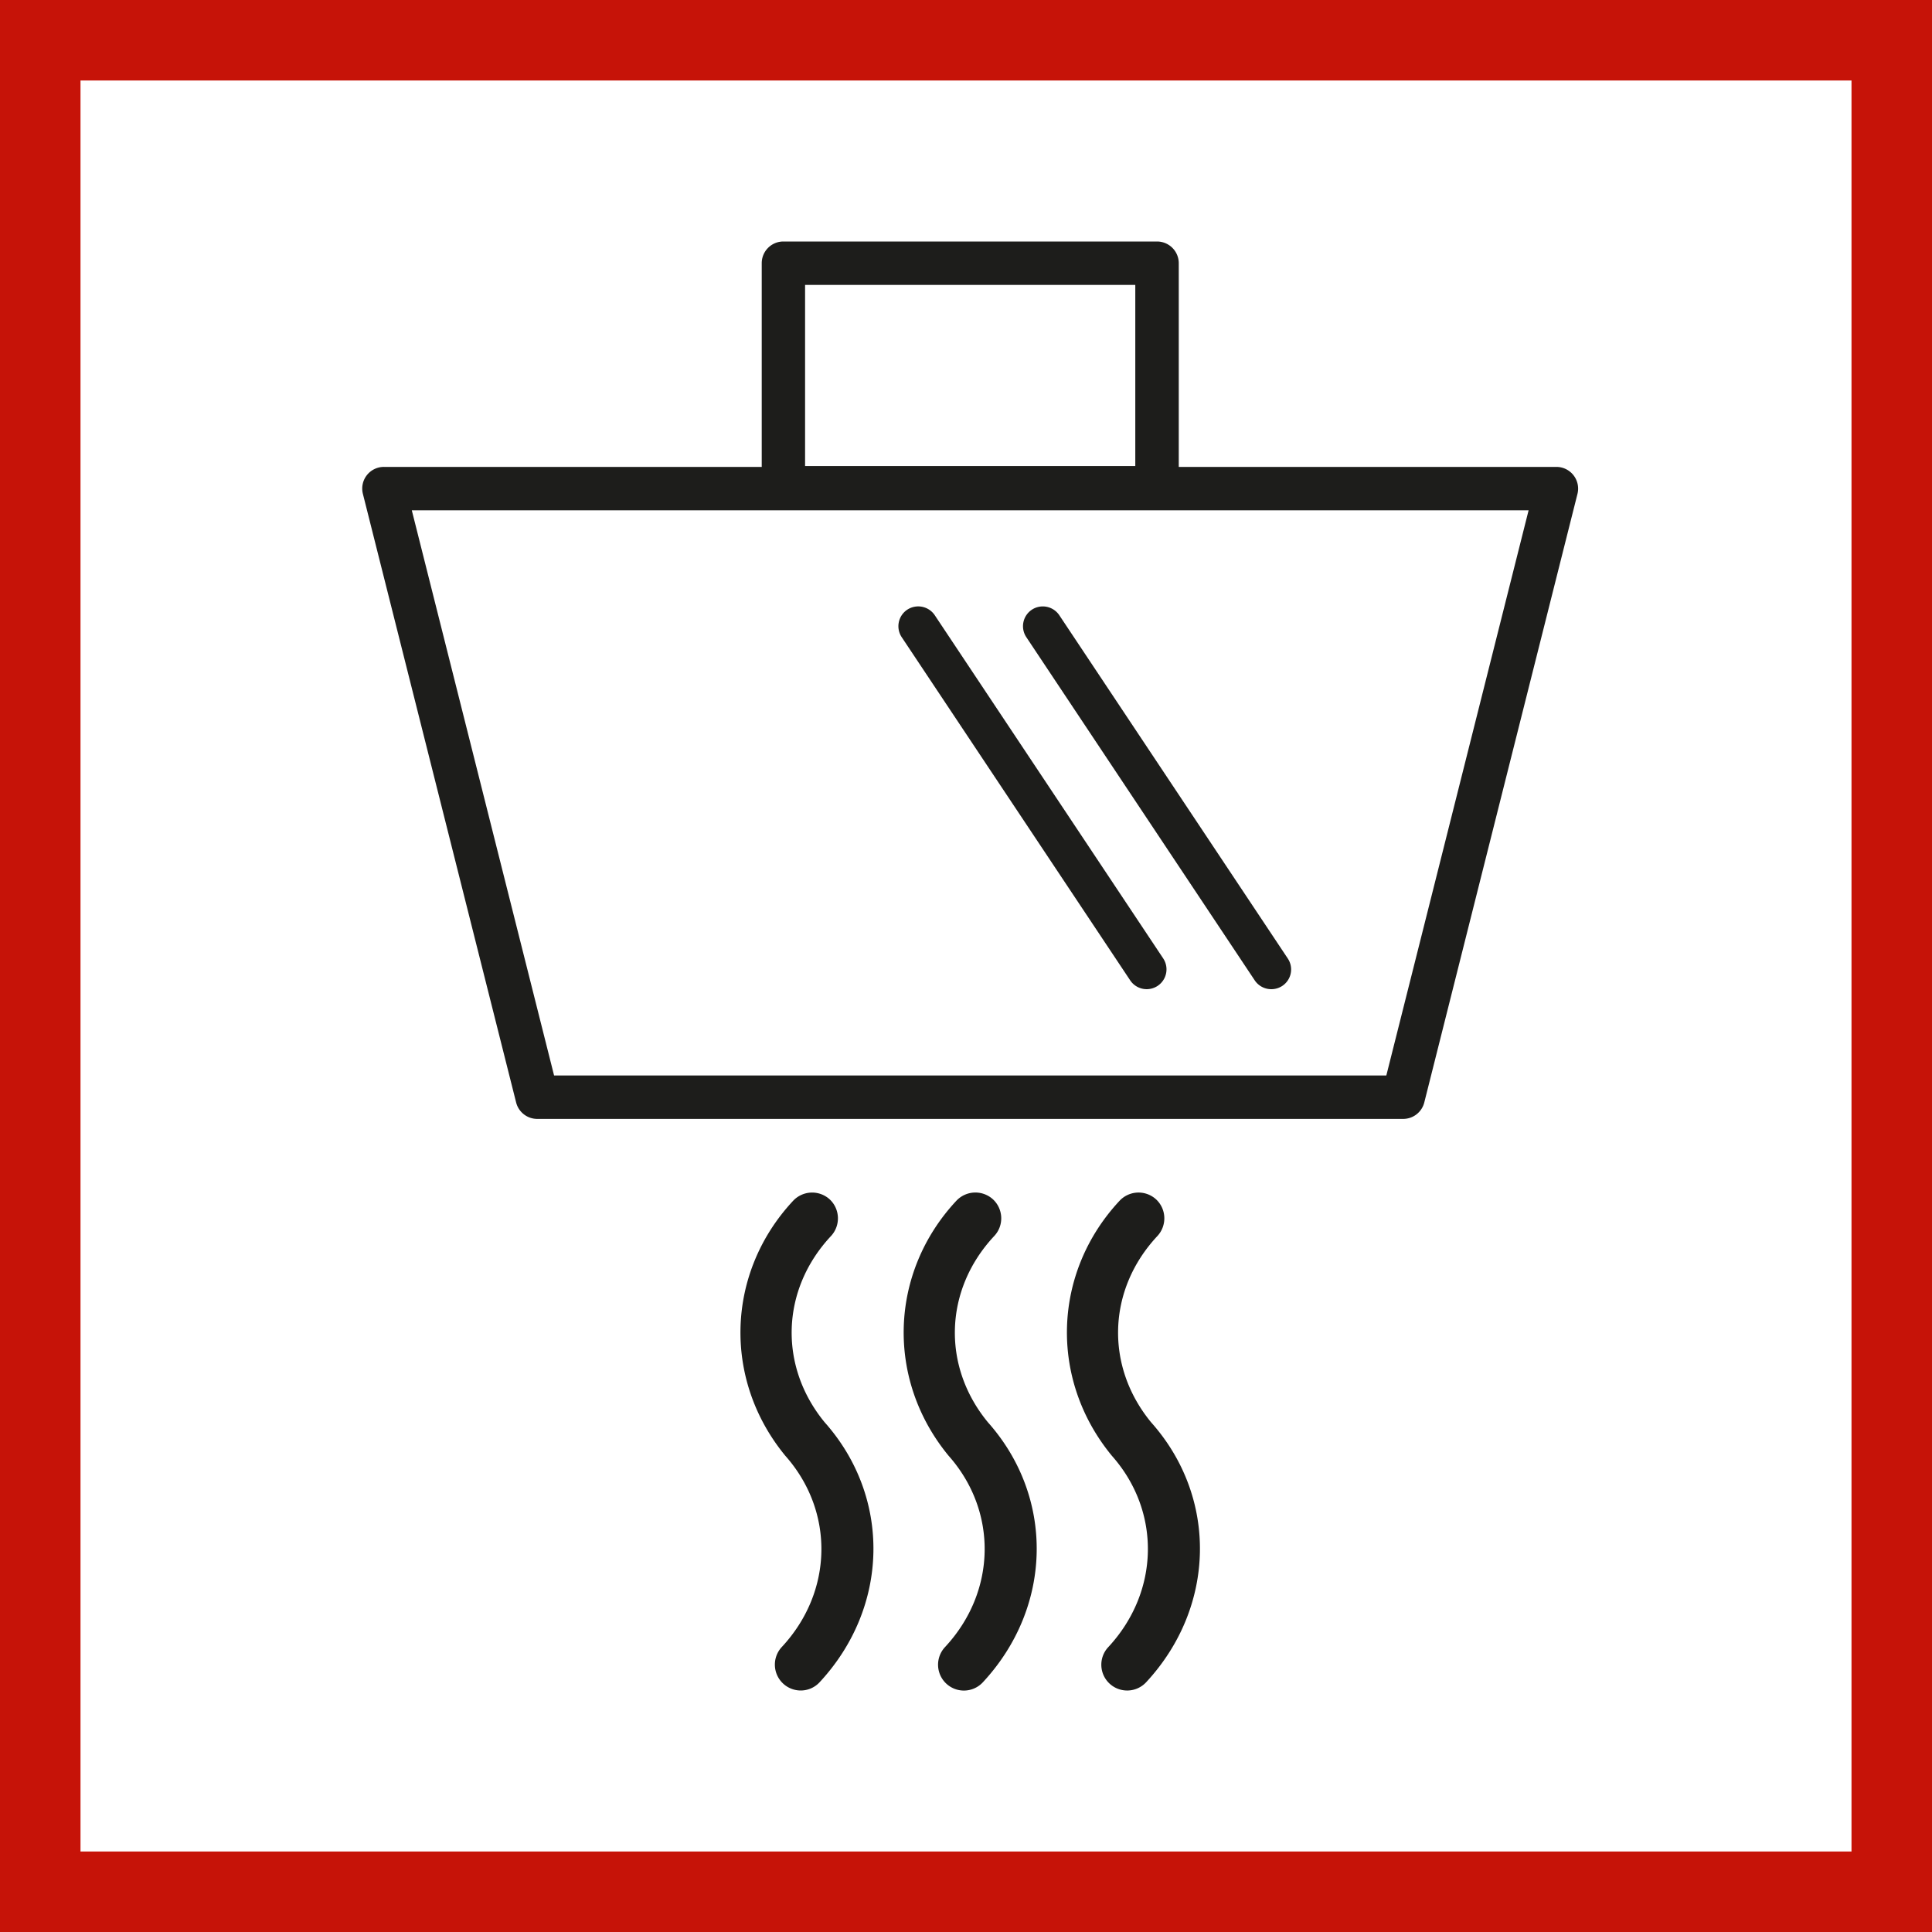 <svg xmlns="http://www.w3.org/2000/svg" width="48" height="48" fill="none" viewBox="0 0 48 48"><rect x="0" y="0" width="48" height="48" fill="#808080" stroke="none"/><g clip-path="url(#a)"><path fill="#fff" stroke="#C61308" d="M1 1H47V47H1V1Z" stroke-width="2"/><path fill="#1D1D1B" fill-rule="evenodd" d="M19.708 29.83a.648.648 0 0 1 .908-.03c.258.244.27.65.03.909-1.243 1.328-1.306 3.23-.158 4.627 1.66 1.865 1.613 4.59-.127 6.461a.638.638 0 0 1-.47.203.643.643 0 0 1-.47-1.078c1.283-1.375 1.316-3.372.09-4.754-1.56-1.895-1.472-4.552.197-6.338Zm4.055 0a.648.648 0 0 1 .91-.03c.258.244.272.65.028.909-1.242 1.328-1.308 3.23-.157 4.627 1.66 1.865 1.614 4.59-.126 6.461a.642.642 0 0 1-.94-.875c1.281-1.375 1.316-3.372.09-4.754-1.562-1.895-1.474-4.552.195-6.338Zm4.055 0a.646.646 0 0 1 .907-.03c.259.244.27.65.03.909-1.242 1.328-1.305 3.23-.157 4.627 1.662 1.863 1.615 4.588-.124 6.461a.644.644 0 0 1-.907.032.64.64 0 0 1-.032-.907c1.279-1.377 1.314-3.374.089-4.754-1.561-1.895-1.475-4.552.194-6.338ZM28.746 6a.54.54 0 0 1 .54.54v5.06h9.383a.54.54 0 0 1 .523.67l-3.806 15.12a.541.541 0 0 1-.523.409H13.346a.541.541 0 0 1-.523-.409L9.016 12.27a.538.538 0 0 1 .523-.67h9.386V6.54c0-.299.241-.54.538-.54h9.283Zm9.232 6.678H10.231l3.535 14.042h20.677l3.535-14.042Zm-15.438 2.47a.495.495 0 0 1 .684.137l5.675 8.526a.491.491 0 1 1-.82.545l-5.676-8.525a.493.493 0 0 1 .137-.683Zm3.096 0a.494.494 0 0 1 .682.137l5.675 8.526a.49.49 0 0 1-.409.765.494.494 0 0 1-.411-.22l-5.674-8.525a.492.492 0 0 1 .137-.683Zm2.57-8.07h-8.204v4.501h8.204v-4.5Z" clip-rule="evenodd"/></g><defs><clipPath id="a"><path fill="#fff" d="M0 0h48v48H0z"/></clipPath></defs></svg>
